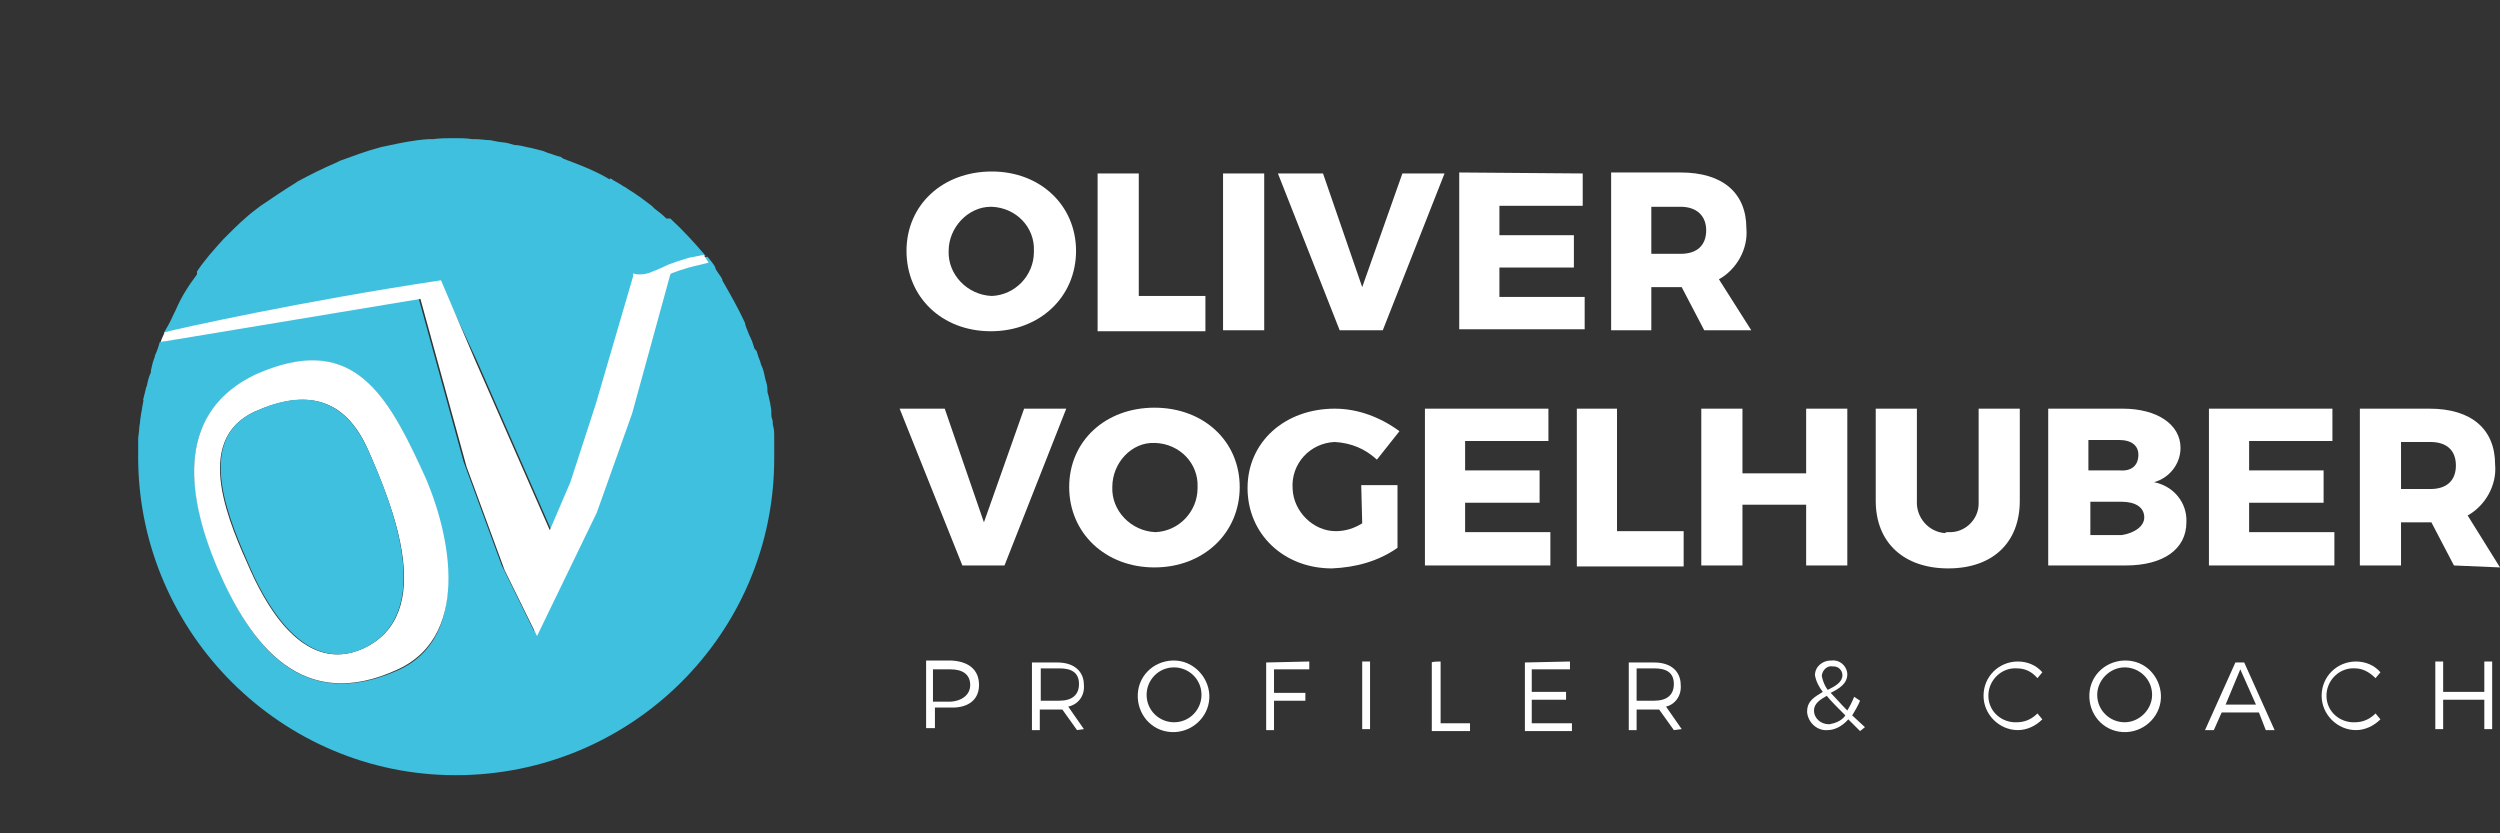 <?xml version="1.0" encoding="utf-8"?>
<!-- Generator: Adobe Illustrator 26.0.1, SVG Export Plug-In . SVG Version: 6.00 Build 0)  -->
<svg version="1.1" id="Ebene_1" xmlns="http://www.w3.org/2000/svg" xmlns:xlink="http://www.w3.org/1999/xlink" x="0px" y="0px"
	 viewBox="0 0 255.1 85" style="enable-background:new 0 0 255.1 85;" xml:space="preserve">
<rect x="0" y="0" width="255.1" height="85" fill="#333333" stroke="none"/>
<style type="text/css">
	.st0{fill:#3EC0DE;}
	.st1{fill:#FFFFFF;}
</style>
<g id="Ebene_2_1_">
	<g id="Ebene_1-2">
		<path class="st0" d="M48.7,36.9l7.6,17.3l2.1-4.9l2.6-7.9l3.8-13v-0.3c0.2,0.1,0.4,0.1,0.7,0.1c0.4-0.1,0.9-0.2,1.3-0.3
			c0.4-0.1,1.3-0.5,1.6-0.7c0.5-0.2,1.5-0.5,2.1-0.7l1.5-0.4c-1.2-1.4-2.3-2.6-3.6-3.8L68,22.3c-0.4-0.4-0.8-0.7-1.2-1L66.5,21
			c-0.4-0.3-0.8-0.6-1.2-0.9l-0.3-0.2c-0.4-0.3-0.8-0.5-1.2-0.8L63.6,19c-0.4-0.3-0.9-0.5-1.3-0.8l-0.1,0.1
			c-1.5-0.9-3.1-1.5-4.7-2.1L57.2,16c-0.5-0.1-0.9-0.3-1.3-0.4l-0.5-0.2c-0.4-0.1-0.8-0.2-1.2-0.3l-0.5-0.1
			c-0.4-0.1-0.8-0.2-1.2-0.2l-0.7-0.2c-0.5-0.1-0.9-0.1-1.3-0.2l-0.5-0.1c-0.5,0-1-0.1-1.4-0.1c-0.2,0-0.3,0-0.4,0
			c-0.6-0.1-1.3-0.1-1.8-0.1c-0.8,0-1.5,0-2.2,0.1h-0.5c-1.5,0.1-2.9,0.4-4.3,0.7l-0.5,0.1c-1.5,0.4-2.8,0.9-4.2,1.4l-0.4,0.2
			c-1.4,0.6-2.6,1.2-3.9,1.9l-0.3,0.2c-1.3,0.8-2.3,1.5-3.5,2.3l-0.4,0.3c-1.2,0.9-2.1,1.8-3.1,2.8c-0.1,0.1-0.2,0.2-0.3,0.3
			c-1,1.1-1.9,2.1-2.7,3.3L20.1,28c-0.9,1.2-1.6,2.3-2.2,3.7l-0.2,0.4c-0.3,0.7-0.7,1.4-1,1.9l0,0c1.6-0.4,14.3-3.1,28.2-5.3
			L48.7,36.9z"/>
		<path class="st0" d="M46.5,79.1C64.4,79.1,79,64.7,79,46.8v-0.1v-0.1c0-0.5,0-1,0-1.5c0-0.2,0-0.4,0-0.6c0-0.2,0-0.7-0.1-1
			s0-0.5-0.1-0.7c-0.1-0.2-0.1-0.6-0.1-0.9c0-0.3-0.1-0.5-0.1-0.7l-0.2-0.9c-0.1-0.2-0.1-0.5-0.1-0.7c0-0.2-0.1-0.6-0.2-0.9
			c-0.1-0.5-0.2-1-0.4-1.4c-0.1-0.2-0.1-0.4-0.2-0.6c-0.1-0.2-0.2-0.6-0.3-0.9L77,35.6c-0.1-0.3-0.2-0.6-0.3-0.9
			c-0.1-0.1-0.1-0.3-0.2-0.4c-0.1-0.3-0.3-0.7-0.4-1L76,32.9c-0.7-1.5-1.5-2.9-2.3-4.3v-0.1c-0.2-0.4-0.5-0.7-0.7-1.1v-0.1
			c-0.2-0.4-0.5-0.7-0.8-1.1c-0.3,0-1.5,0.3-2,0.5c-0.5,0.2-1.5,0.5-1.8,0.7c-0.1,0-0.1,0-0.1,0.1l-3.9,14.2l-3.8,10.2l-6.1,12.5
			l-3.3-6.7l-3.9-10.6L42.6,30l-26.3,4.9l0,0c-0.1,0.4-0.3,1-0.5,1.4v0.1c-0.2,0.5-0.3,0.9-0.4,1.4c0,0.1,0,0.1,0,0.2
			c-0.2,0.4-0.3,0.8-0.4,1.3c0,0.1-0.1,0.2-0.1,0.3c-0.1,0.4-0.2,0.8-0.3,1.2c0.1,0,0,0.1,0,0.3c-0.1,0.4-0.1,0.7-0.2,1.1l-0.1,0.7
			c0,0.3-0.1,0.6-0.1,0.9c0,0.3-0.1,0.7-0.1,1c0,0.3,0,0.4,0,0.6c0,0.6,0,1.1,0,1.6C14.3,64.6,28.7,79.1,46.5,79.1z M26.1,38.3
			c9.5-4.3,13.1,1.3,16.8,9.4c2.7,6.1,5.5,17.2-2.3,20.7c-9.7,4.3-14.9-2.3-18.3-10.3C18.7,49.8,18.3,41.9,26.1,38.3z"/>
		<path class="st1" d="M109.8,25.6c0,4.7-3.7,8.2-8.7,8.2c-5,0-8.6-3.5-8.6-8.2s3.7-8.1,8.7-8.1C106.2,17.5,109.8,21,109.8,25.6z
			 M96.8,25.6c-0.1,2.4,1.9,4.5,4.4,4.6l0,0c2.4-0.1,4.3-2.1,4.3-4.5v-0.1c0.1-2.4-1.8-4.4-4.3-4.5h-0.1
			C98.8,21.1,96.8,23.2,96.8,25.6L96.8,25.6L96.8,25.6z"/>
		<path class="st1" d="M116.2,17.7v12.5h6.8v3.6h-11V17.7H116.2z"/>
		<path class="st1" d="M129,17.7v16h-4.2v-16H129z"/>
		<path class="st1" d="M135,17.7l4,11.6l4.1-11.6h4.3l-6.3,16h-4.4l-6.3-16H135z"/>
		<path class="st1" d="M161.5,17.7V21H153v3h7.6v3.3H153v3h8.7v3.3h-12.8V17.6L161.5,17.7z"/>
		<path class="st1" d="M173.9,33.7l-2.3-4.4h-3.1v4.4h-4.1V17.6h7.1c4.3,0,6.7,2.1,6.7,5.7c0.2,2.1-1,4.2-2.8,5.2l3.3,5.2
			L173.9,33.7L173.9,33.7z M168.5,25.9h3c1.7,0,2.6-0.9,2.6-2.4s-1-2.4-2.6-2.4h-3V25.9z"/>
		<path class="st1" d="M96.4,41.7l4,11.6l4.1-11.6h4.3l-6.3,16h-4.3l-6.4-16H96.4z"/>
		<path class="st1" d="M126.5,49.7c0,4.7-3.7,8.2-8.7,8.2c-5,0-8.7-3.5-8.7-8.2s3.7-8.1,8.7-8.1C122.8,41.6,126.5,45,126.5,49.7z
			 M113.5,49.7c-0.1,2.4,1.9,4.5,4.4,4.6c2.4-0.1,4.3-2.1,4.3-4.5v-0.1c0.1-2.4-1.8-4.4-4.3-4.5h-0.1
			C115.5,45.1,113.5,47.2,113.5,49.7C113.5,49.6,113.5,49.6,113.5,49.7L113.5,49.7z"/>
		<path class="st1" d="M138.9,49.5h3.7v6.4c-2,1.4-4.3,2-6.7,2.1c-4.9,0-8.6-3.5-8.6-8.2s3.8-8.1,8.9-8.1c2.4,0,4.7,0.9,6.6,2.3
			l-2.3,2.9c-1.2-1.1-2.6-1.7-4.3-1.8c-2.5,0.1-4.5,2.2-4.3,4.8c0.1,2.3,2.1,4.3,4.4,4.3c1,0,1.9-0.3,2.7-0.8L138.9,49.5z"/>
		<path class="st1" d="M158,41.7V45h-8.5v3h7.6v3.3h-7.6v3h8.7v3.4h-12.8V41.7H158z"/>
		<path class="st1" d="M165,41.7v12.5h6.8v3.6h-10.9V41.7H165z"/>
		<path class="st1" d="M177.8,41.7v6.6h6.5v-6.6h4.2v16h-4.2v-6.2h-6.5v6.2h-4.2v-16H177.8z"/>
		<path class="st1" d="M198.8,54.3c1.7,0.1,3.1-1.3,3.1-2.9c0-0.1,0-0.3,0-0.4v-9.3h4.2v9.4c0,4.3-2.8,6.9-7.3,6.9
			c-4.5,0-7.4-2.6-7.4-6.9v-9.4h4.2v9.4c-0.1,1.7,1.2,3.2,2.9,3.3C198.5,54.3,198.6,54.3,198.8,54.3z"/>
		<path class="st1" d="M222.5,45.7c0,1.7-1.2,3.1-2.7,3.5c2,0.4,3.4,2.1,3.3,4.1c0,2.7-2.3,4.4-6.2,4.4H209v-16h7.6
			C220.1,41.7,222.5,43.3,222.5,45.7z M218.2,46.4c0-1-0.8-1.5-1.9-1.5h-3.2v3.1h3.2C217.5,48.1,218.2,47.5,218.2,46.4L218.2,46.4z
			 M218.8,52.8c0-1.1-1-1.6-2.3-1.6h-3.2v3.4h3.2C217.8,54.4,218.8,53.7,218.8,52.8L218.8,52.8z"/>
		<path class="st1" d="M238,41.7V45h-8.5v3h7.6v3.3h-7.6v3h8.7v3.4h-12.8V41.7H238z"/>
		<path class="st1" d="M250.4,57.7l-2.3-4.4H245v4.4h-4.2v-16h7.1c4.3,0,6.7,2.1,6.7,5.7c0.2,2.1-1,4.2-2.8,5.2l3.3,5.3L250.4,57.7
			L250.4,57.7z M245,49.9h3c1.7,0,2.6-0.9,2.6-2.4c0-1.6-1-2.4-2.6-2.4h-3V49.9z"/>
		<path class="st1" d="M22.2,58c3.4,7.9,8.7,14.8,18.4,10.3c7.8-3.6,5.2-14.7,2.3-20.7c-3.7-8-7.3-13.6-16.8-9.4
			C18.3,41.9,18.7,49.8,22.2,58z M26,42c5.2-2.3,9.2-1.5,11.6,4s7.1,16.7-0.6,20.2c-5.7,2.5-9.5-3.7-11.4-7.9
			C23.5,53.6,19.5,45,26,42L26,42z"/>
		<path class="st1" d="M47.6,47.6l3.9,10.6l3.3,6.7l6.1-12.6l3.6-10.1L68.4,28l0.1-0.1c0.5-0.2,1.1-0.4,1.8-0.6
			c0.7-0.2,1.7-0.4,2-0.5l-0.5-0.8l-1.5,0.3c-0.7,0.2-1.6,0.5-2.1,0.7c-0.4,0.2-1.3,0.6-1.6,0.7c-0.4,0.2-0.9,0.3-1.3,0.3
			c-0.2,0-0.4,0-0.7-0.1v0.3l-3.8,13l-2.6,8l-2.1,4.9l-7.6-17.3L45,28.6c-14,2.1-26.7,4.9-28.2,5.3c-0.1,0.3-0.3,0.6-0.4,1l26.5-4.4
			L47.6,47.6z"/>
		<path class="st0" d="M37,66.2c7.6-3.5,3-14.8,0.6-20.2s-6.4-6.4-11.6-4c-6.4,2.9-2.4,11.5-0.4,16.1C27.5,62.4,31.4,68.7,37,66.2z"
			/>
		<path class="st1" d="M99.9,69.9c0,1.5-1.1,2.3-2.7,2.3h-1.8v2.1h-0.9v-6.9h2.6C98.8,67.5,99.9,68.3,99.9,69.9z M99,69.9
			c0-1.1-0.8-1.6-2-1.6h-1.8v3.3H97C98.3,71.5,99,70.8,99,69.9L99,69.9z"/>
		<path class="st1" d="M109.9,74.5l-1.5-2.1H108h-1.9v2.1h-0.8v-6.9h2.6c1.7,0,2.7,0.9,2.7,2.3c0.1,1.1-0.6,2-1.6,2.2l1.6,2.3
			L109.9,74.5L109.9,74.5z M108.1,71.5c1.3,0,2-0.6,2-1.7c0-1.2-0.8-1.6-2-1.6h-1.9v3.3L108.1,71.5L108.1,71.5z"/>
		<path class="st1" d="M123.4,70.9c0.1,2-1.5,3.7-3.5,3.8c-2.1,0.1-3.7-1.5-3.8-3.5c-0.1-2.1,1.5-3.7,3.5-3.8c0.1,0,0.1,0,0.2,0
			C121.7,67.4,123.3,69,123.4,70.9L123.4,70.9z M117,70.9c0,1.6,1.3,2.8,2.8,2.8c1.6,0,2.8-1.3,2.8-2.8c0-1.6-1.3-2.8-2.8-2.8
			C118.2,68.1,117,69.4,117,70.9L117,70.9z"/>
		<path class="st1" d="M133.6,67.5v0.8H130v2.4h3.2v0.8H130v3h-0.8v-6.9L133.6,67.5L133.6,67.5z"/>
		<path class="st1" d="M139.8,67.5v6.9H139v-6.9H139.8z"/>
		<path class="st1" d="M147,67.5v6.3h3v0.8h-3.9v-7C146.1,67.5,147,67.5,147,67.5z"/>
		<path class="st1" d="M160.2,67.5v0.8h-3.9v2.3h3.5v0.8h-3.5v2.4h4.1v0.8h-4.8v-7L160.2,67.5L160.2,67.5L160.2,67.5z"/>
		<path class="st1" d="M170.8,74.5l-1.5-2.1h-0.5H167v2.1h-0.8v-6.9h2.6c1.7,0,2.7,0.9,2.7,2.3c0.1,1.1-0.6,2-1.5,2.2l1.6,2.3
			L170.8,74.5L170.8,74.5z M168.8,71.5c1.3,0,2-0.6,2-1.7c0-1.2-0.8-1.6-2-1.6H167v3.3L168.8,71.5L168.8,71.5z"/>
		<path class="st1" d="M189.8,74.6l-1.2-1.2c-0.6,0.7-1.4,1.1-2.1,1.1c-1.1,0.1-2-0.8-2.1-1.8c0,0,0,0,0-0.1c0-1.1,0.8-1.5,1.6-2
			c-0.4-0.5-0.7-1.1-0.8-1.7c0-0.9,0.8-1.5,1.6-1.5h0.1c0.8-0.1,1.5,0.5,1.6,1.3v0.1c0,1-0.9,1.5-1.7,1.9c0.5,0.5,1,1.1,1.7,1.8
			c0.3-0.5,0.5-0.9,0.7-1.4l0.6,0.4c-0.2,0.5-0.5,1-0.8,1.5l1.3,1.2L189.8,74.6z M188.3,73c-0.8-0.8-1.5-1.5-1.9-2
			c-0.7,0.4-1.3,0.8-1.3,1.5c0,0.8,0.7,1.4,1.5,1.4c0,0,0,0,0.1,0C187.2,73.8,187.9,73.6,188.3,73L188.3,73z M186.5,70.4
			c0.8-0.4,1.5-0.8,1.5-1.5c0-0.5-0.4-0.9-0.9-0.9c0,0,0,0-0.1,0c-0.5-0.1-1,0.3-1.1,0.9V69C186,69.5,186.2,70,186.5,70.4
			L186.5,70.4z"/>
		<path class="st1" d="M205.8,68.2c-1.5-0.1-2.8,1.1-2.9,2.6c-0.1,1.6,1.1,2.8,2.6,2.9c0.1,0,0.2,0,0.3,0c0.8,0,1.5-0.3,2.1-0.9
			l0.5,0.6c-0.7,0.7-1.6,1.1-2.5,1.1c-1.9,0-3.5-1.6-3.5-3.5c0-2,1.6-3.5,3.5-3.5c1,0,1.9,0.4,2.5,1.1l-0.5,0.6
			C207.3,68.5,206.6,68.2,205.8,68.2z"/>
		<path class="st1" d="M220.5,70.9c0.1,2-1.5,3.7-3.5,3.8c-2.1,0.1-3.7-1.5-3.8-3.5c-0.1-2.1,1.5-3.7,3.5-3.8c0.1,0,0.1,0,0.2,0
			C218.9,67.4,220.4,69,220.5,70.9L220.5,70.9z M214,70.9c0,1.6,1.3,2.8,2.8,2.8s2.8-1.3,2.8-2.8c0-1.6-1.3-2.8-2.8-2.8
			S214,69.4,214,70.9L214,70.9z"/>
		<path class="st1" d="M230.5,72.7h-3.8l-0.8,1.8H225l3.1-6.9h0.9l3.1,6.9h-0.9L230.5,72.7z M230.2,71.9l-1.6-3.6l-1.5,3.6H230.2z"
			/>
		<path class="st1" d="M240.3,68.2c-1.5-0.1-2.8,1.1-2.9,2.6c-0.1,1.6,1.1,2.8,2.6,2.9c0.1,0,0.2,0,0.3,0c0.8,0,1.5-0.3,2.1-0.9
			l0.5,0.6c-0.7,0.7-1.6,1.1-2.5,1.1c-1.9,0-3.5-1.6-3.5-3.5c0-2,1.6-3.5,3.5-3.5c1,0,1.9,0.4,2.5,1.1l-0.5,0.6
			C241.7,68.5,241,68.2,240.3,68.2z"/>
		<path class="st1" d="M249.3,67.5v3.1h4.2v-3.1h0.8v6.9h-0.8v-3h-4.2v3h-0.8v-6.9H249.3z"/>
	</g>
</g>
</svg>
